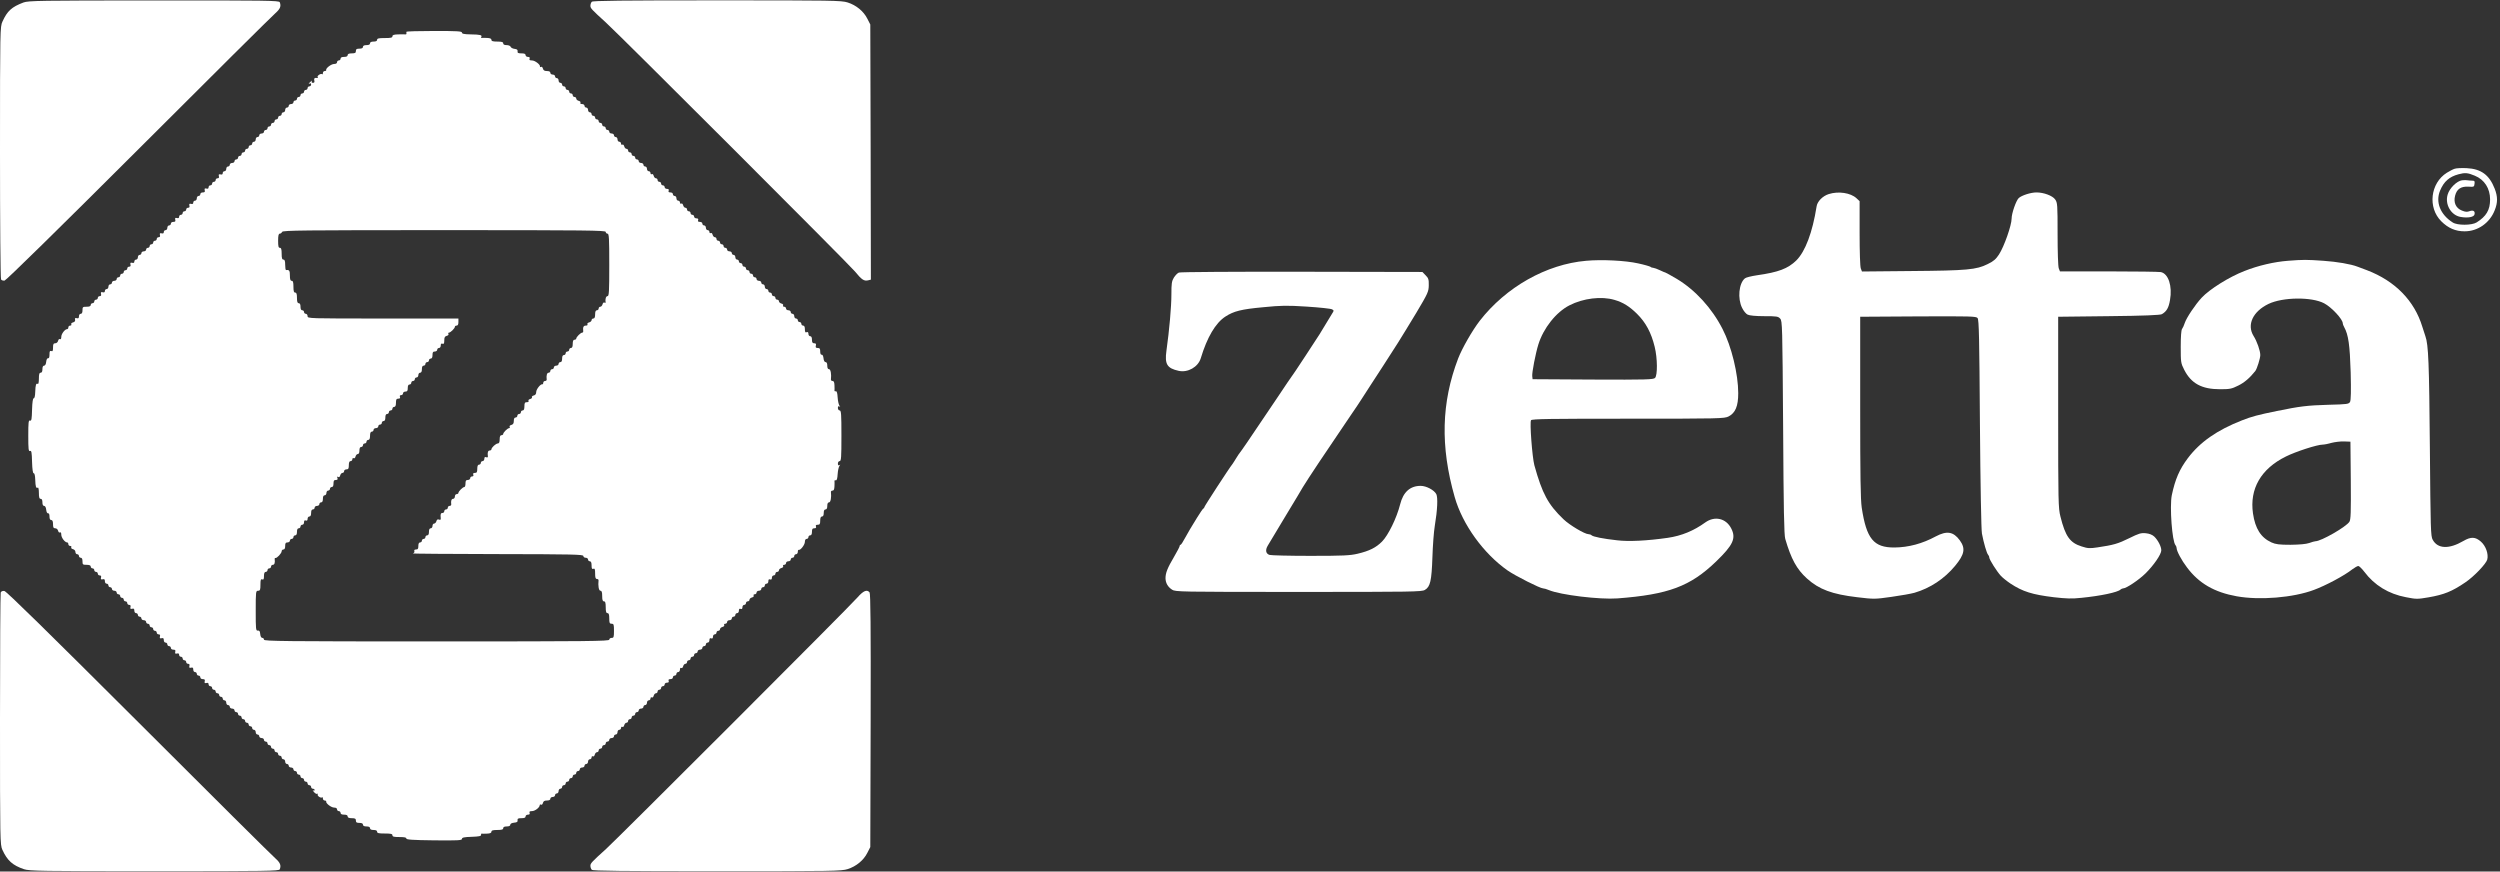 <svg width="218" height="76" viewBox="0 0 218 76" fill="none" xmlns="http://www.w3.org/2000/svg">
<rect x="0" y="0" width="218" height="76" fill="#333333" stroke="none"/>
<path d="M2.055 0.214C1.017 0.605 0.637 0.954 0.216 1.879C0.01 2.331 0 2.506 0 13.286C0 19.308 0.041 24.292 0.092 24.363C0.134 24.446 0.277 24.487 0.401 24.466C0.534 24.446 5.159 19.914 12.105 12.977C18.415 6.668 23.779 1.345 24.026 1.139C24.437 0.769 24.529 0.543 24.396 0.194C24.334 0.05 23.286 0.03 13.421 0.04C3.494 0.04 2.477 0.06 2.055 0.214Z" fill="white"/>
<path d="M51.607 0.153C51.535 0.225 51.484 0.379 51.484 0.502C51.484 0.718 51.566 0.811 52.82 1.951C54.094 3.112 74.04 23.048 74.554 23.675C75.14 24.394 75.345 24.528 75.695 24.446L75.941 24.384L75.921 13.255L75.89 2.136L75.633 1.633C75.304 0.975 74.657 0.451 73.917 0.215C73.362 0.04 72.653 0.03 62.531 0.03C54.269 0.03 51.7 0.06 51.607 0.153Z" fill="white"/>
<path d="M35.442 2.773C35.432 2.825 35.432 2.897 35.442 2.938C35.453 2.979 35.401 3.01 35.329 2.999C35.257 2.989 34.98 2.989 34.713 2.999C34.343 3.01 34.22 3.051 34.22 3.164C34.22 3.287 34.076 3.318 33.552 3.318C33.028 3.318 32.884 3.349 32.884 3.472C32.884 3.575 32.781 3.626 32.575 3.626C32.37 3.626 32.267 3.678 32.267 3.78C32.267 3.883 32.164 3.934 31.959 3.934C31.753 3.934 31.651 3.986 31.651 4.089C31.651 4.191 31.548 4.243 31.342 4.243C31.106 4.243 31.034 4.284 31.034 4.448C31.034 4.613 30.962 4.654 30.674 4.654C30.428 4.654 30.315 4.705 30.315 4.808C30.315 4.911 30.212 4.962 30.006 4.962C29.801 4.962 29.698 5.013 29.698 5.116C29.698 5.198 29.626 5.27 29.544 5.27C29.462 5.27 29.39 5.342 29.39 5.425C29.39 5.517 29.297 5.579 29.133 5.579C28.886 5.579 28.383 5.959 28.444 6.113C28.455 6.164 28.393 6.195 28.311 6.195C28.229 6.195 28.157 6.277 28.157 6.37C28.157 6.462 28.126 6.504 28.095 6.473C27.992 6.37 27.633 6.606 27.694 6.719C27.735 6.771 27.725 6.812 27.674 6.802C27.448 6.76 27.355 6.832 27.407 7.017C27.448 7.161 27.407 7.223 27.293 7.223C27.18 7.223 27.149 7.182 27.191 7.089C27.242 7.007 27.211 7.007 27.098 7.11C26.913 7.264 26.862 7.377 27.026 7.274C27.088 7.243 27.129 7.285 27.129 7.367C27.129 7.459 27.057 7.531 26.975 7.531C26.893 7.531 26.821 7.603 26.821 7.685C26.821 7.767 26.749 7.839 26.667 7.839C26.584 7.839 26.512 7.911 26.512 7.994C26.512 8.076 26.441 8.148 26.358 8.148C26.276 8.148 26.204 8.22 26.204 8.302C26.204 8.384 26.132 8.456 26.05 8.456C25.968 8.456 25.896 8.528 25.896 8.61C25.896 8.692 25.824 8.764 25.742 8.764C25.66 8.764 25.588 8.836 25.588 8.918C25.588 9.001 25.495 9.073 25.382 9.073C25.269 9.073 25.177 9.145 25.177 9.227C25.177 9.309 25.105 9.381 25.022 9.381C24.94 9.381 24.868 9.473 24.868 9.586C24.868 9.699 24.796 9.792 24.714 9.792C24.632 9.792 24.56 9.864 24.56 9.946C24.56 10.028 24.488 10.1 24.406 10.1C24.324 10.1 24.252 10.172 24.252 10.254C24.252 10.336 24.18 10.409 24.098 10.409C24.015 10.409 23.943 10.48 23.943 10.563C23.943 10.645 23.872 10.717 23.789 10.717C23.707 10.717 23.635 10.789 23.635 10.871C23.635 10.953 23.563 11.025 23.481 11.025C23.399 11.025 23.327 11.097 23.327 11.179C23.327 11.261 23.255 11.333 23.173 11.333C23.09 11.333 23.018 11.405 23.018 11.488C23.018 11.57 22.926 11.642 22.813 11.642C22.7 11.642 22.608 11.713 22.608 11.796C22.608 11.878 22.535 11.95 22.453 11.95C22.371 11.95 22.299 12.042 22.299 12.155C22.299 12.268 22.227 12.361 22.145 12.361C22.063 12.361 21.991 12.433 21.991 12.515C21.991 12.597 21.919 12.669 21.837 12.669C21.755 12.669 21.683 12.741 21.683 12.823C21.683 12.906 21.611 12.977 21.529 12.977C21.446 12.977 21.374 13.049 21.374 13.132C21.374 13.214 21.302 13.286 21.22 13.286C21.138 13.286 21.066 13.358 21.066 13.44C21.066 13.522 20.994 13.594 20.912 13.594C20.83 13.594 20.758 13.666 20.758 13.748C20.758 13.83 20.686 13.902 20.604 13.902C20.521 13.902 20.45 13.974 20.45 14.056C20.45 14.139 20.357 14.211 20.244 14.211C20.131 14.211 20.038 14.283 20.038 14.365C20.038 14.447 19.966 14.519 19.884 14.519C19.802 14.519 19.73 14.611 19.73 14.725C19.73 14.838 19.658 14.93 19.576 14.93C19.494 14.93 19.422 15.002 19.422 15.094C19.422 15.207 19.36 15.248 19.227 15.207C19.083 15.177 19.052 15.207 19.083 15.351C19.124 15.485 19.083 15.547 18.97 15.547C18.877 15.547 18.805 15.618 18.805 15.701C18.805 15.783 18.733 15.855 18.651 15.855C18.569 15.855 18.497 15.927 18.497 16.009C18.497 16.091 18.425 16.163 18.343 16.163C18.261 16.163 18.189 16.235 18.189 16.328C18.189 16.441 18.127 16.482 17.994 16.441C17.85 16.41 17.819 16.441 17.85 16.584C17.891 16.728 17.85 16.78 17.685 16.78C17.562 16.78 17.469 16.841 17.469 16.934C17.469 17.016 17.398 17.088 17.315 17.088C17.233 17.088 17.161 17.18 17.161 17.294C17.161 17.407 17.089 17.499 17.007 17.499C16.925 17.499 16.853 17.571 16.853 17.663C16.853 17.776 16.791 17.818 16.658 17.776C16.514 17.746 16.483 17.776 16.514 17.92C16.555 18.054 16.514 18.116 16.401 18.116C16.308 18.116 16.236 18.188 16.236 18.27C16.236 18.352 16.164 18.424 16.082 18.424C16 18.424 15.928 18.496 15.928 18.578C15.928 18.66 15.856 18.732 15.774 18.732C15.692 18.732 15.62 18.804 15.62 18.897C15.62 19.01 15.558 19.051 15.424 19.01C15.281 18.979 15.25 19.01 15.281 19.154C15.322 19.297 15.281 19.349 15.116 19.349C14.993 19.349 14.9 19.41 14.9 19.503C14.9 19.585 14.828 19.657 14.746 19.657C14.664 19.657 14.592 19.75 14.592 19.863C14.592 19.976 14.52 20.068 14.438 20.068C14.356 20.068 14.284 20.14 14.284 20.233C14.284 20.346 14.222 20.387 14.088 20.346C13.945 20.315 13.914 20.346 13.945 20.489C13.986 20.623 13.945 20.685 13.832 20.685C13.739 20.685 13.667 20.757 13.667 20.839C13.667 20.921 13.595 20.993 13.513 20.993C13.431 20.993 13.359 21.065 13.359 21.147C13.359 21.229 13.287 21.301 13.205 21.301C13.123 21.301 13.051 21.373 13.051 21.455C13.051 21.538 12.979 21.61 12.896 21.61C12.814 21.61 12.742 21.681 12.742 21.764C12.742 21.846 12.65 21.918 12.537 21.918C12.424 21.918 12.331 21.99 12.331 22.072C12.331 22.154 12.259 22.226 12.177 22.226C12.095 22.226 12.023 22.319 12.023 22.432C12.023 22.545 11.951 22.637 11.869 22.637C11.787 22.637 11.715 22.709 11.715 22.802C11.715 22.915 11.653 22.956 11.52 22.915C11.376 22.884 11.345 22.915 11.376 23.058C11.417 23.192 11.376 23.254 11.263 23.254C11.17 23.254 11.098 23.326 11.098 23.408C11.098 23.49 11.026 23.562 10.944 23.562C10.862 23.562 10.79 23.634 10.79 23.716C10.79 23.798 10.718 23.87 10.636 23.87C10.553 23.87 10.482 23.942 10.482 24.024C10.482 24.107 10.41 24.178 10.328 24.178C10.245 24.178 10.173 24.25 10.173 24.333C10.173 24.415 10.081 24.487 9.968 24.487C9.855 24.487 9.762 24.559 9.762 24.641C9.762 24.723 9.69 24.795 9.608 24.795C9.526 24.795 9.454 24.888 9.454 25.001C9.454 25.114 9.382 25.206 9.3 25.206C9.218 25.206 9.146 25.278 9.146 25.371C9.146 25.484 9.084 25.525 8.95 25.484C8.807 25.453 8.776 25.484 8.807 25.628C8.848 25.761 8.807 25.823 8.694 25.823C8.601 25.823 8.529 25.895 8.529 25.977C8.529 26.059 8.457 26.131 8.375 26.131C8.293 26.131 8.221 26.203 8.221 26.285C8.221 26.367 8.149 26.439 8.067 26.439C7.984 26.439 7.913 26.511 7.913 26.593C7.913 26.696 7.8 26.748 7.553 26.748C7.224 26.748 7.193 26.768 7.193 27.056C7.193 27.261 7.142 27.364 7.039 27.364C6.947 27.364 6.885 27.457 6.885 27.58C6.885 27.744 6.834 27.785 6.69 27.744C6.546 27.713 6.515 27.744 6.546 27.878C6.577 27.991 6.515 28.073 6.371 28.114C6.248 28.145 6.176 28.217 6.217 28.279C6.248 28.34 6.207 28.392 6.125 28.392C6.032 28.392 5.96 28.464 5.96 28.546C5.96 28.628 5.919 28.7 5.857 28.7C5.662 28.7 5.344 29.111 5.344 29.378C5.344 29.532 5.302 29.615 5.23 29.573C5.169 29.532 5.097 29.594 5.066 29.717C5.035 29.841 4.932 29.933 4.819 29.933C4.665 29.933 4.624 30.005 4.624 30.303C4.624 30.591 4.593 30.663 4.47 30.611C4.347 30.57 4.316 30.642 4.316 30.909C4.316 31.146 4.275 31.259 4.193 31.238C4.11 31.228 4.049 31.351 4.028 31.547C4.008 31.762 3.936 31.886 3.843 31.886C3.751 31.886 3.699 31.999 3.699 32.194C3.699 32.4 3.648 32.502 3.545 32.502C3.432 32.502 3.391 32.626 3.391 33.026C3.391 33.314 3.35 33.52 3.299 33.478C3.144 33.386 3.093 33.561 3.072 34.177C3.062 34.527 3.011 34.742 2.939 34.732C2.867 34.722 2.816 35.061 2.795 35.719C2.774 36.561 2.744 36.726 2.62 36.674C2.487 36.623 2.466 36.828 2.466 38C2.466 39.172 2.487 39.377 2.62 39.326C2.744 39.274 2.774 39.439 2.795 40.281C2.816 40.939 2.867 41.278 2.939 41.268C3.011 41.258 3.062 41.473 3.072 41.823C3.093 42.439 3.144 42.614 3.299 42.522C3.35 42.48 3.391 42.686 3.391 42.974C3.391 43.374 3.432 43.498 3.545 43.498C3.648 43.498 3.699 43.6 3.699 43.806C3.699 44.001 3.751 44.114 3.843 44.114C3.936 44.114 4.008 44.238 4.028 44.443C4.049 44.649 4.11 44.772 4.193 44.762C4.265 44.741 4.316 44.844 4.316 45.039C4.316 45.245 4.367 45.347 4.47 45.347C4.573 45.347 4.624 45.461 4.624 45.707C4.624 45.995 4.665 46.067 4.819 46.067C4.932 46.067 5.035 46.159 5.066 46.283C5.097 46.406 5.169 46.468 5.23 46.426C5.302 46.385 5.344 46.468 5.344 46.622C5.344 46.889 5.662 47.3 5.857 47.3C5.919 47.3 5.96 47.372 5.96 47.454C5.96 47.536 6.032 47.608 6.125 47.608C6.207 47.608 6.248 47.66 6.217 47.721C6.176 47.783 6.238 47.855 6.361 47.886C6.484 47.916 6.577 48.019 6.577 48.132C6.577 48.245 6.649 48.328 6.731 48.328C6.813 48.328 6.885 48.4 6.885 48.482C6.885 48.564 6.957 48.636 7.039 48.636C7.142 48.636 7.193 48.739 7.193 48.944C7.193 49.232 7.224 49.252 7.553 49.252C7.8 49.252 7.913 49.304 7.913 49.407C7.913 49.489 7.984 49.561 8.067 49.561C8.149 49.561 8.221 49.633 8.221 49.715C8.221 49.797 8.293 49.869 8.375 49.869C8.457 49.869 8.529 49.941 8.529 50.023C8.529 50.105 8.601 50.177 8.694 50.177C8.807 50.177 8.848 50.239 8.807 50.373C8.776 50.516 8.807 50.547 8.95 50.516C9.094 50.475 9.146 50.516 9.146 50.681C9.146 50.804 9.207 50.897 9.3 50.897C9.382 50.897 9.454 50.968 9.454 51.051C9.454 51.133 9.526 51.205 9.608 51.205C9.69 51.205 9.762 51.277 9.762 51.359C9.762 51.441 9.855 51.513 9.968 51.513C10.081 51.513 10.173 51.585 10.173 51.667C10.173 51.749 10.245 51.821 10.328 51.821C10.41 51.821 10.482 51.893 10.482 51.976C10.482 52.058 10.553 52.13 10.636 52.13C10.718 52.13 10.79 52.202 10.79 52.284C10.79 52.366 10.862 52.438 10.944 52.438C11.026 52.438 11.098 52.51 11.098 52.592C11.098 52.674 11.17 52.746 11.263 52.746C11.376 52.746 11.417 52.808 11.376 52.941C11.345 53.085 11.376 53.116 11.52 53.085C11.663 53.044 11.715 53.085 11.715 53.25C11.715 53.373 11.776 53.466 11.869 53.466C11.951 53.466 12.023 53.538 12.023 53.62C12.023 53.702 12.095 53.774 12.177 53.774C12.259 53.774 12.331 53.846 12.331 53.928C12.331 54.01 12.424 54.082 12.537 54.082C12.65 54.082 12.742 54.154 12.742 54.236C12.742 54.319 12.814 54.391 12.896 54.391C12.979 54.391 13.051 54.462 13.051 54.545C13.051 54.627 13.123 54.699 13.205 54.699C13.287 54.699 13.359 54.771 13.359 54.853C13.359 54.935 13.431 55.007 13.513 55.007C13.595 55.007 13.667 55.079 13.667 55.161C13.667 55.243 13.739 55.315 13.832 55.315C13.945 55.315 13.986 55.377 13.945 55.511C13.914 55.654 13.945 55.685 14.088 55.654C14.232 55.613 14.284 55.654 14.284 55.819C14.284 55.942 14.345 56.035 14.438 56.035C14.52 56.035 14.592 56.107 14.592 56.189C14.592 56.271 14.664 56.343 14.746 56.343C14.828 56.343 14.9 56.415 14.9 56.497C14.9 56.59 14.993 56.651 15.116 56.651C15.281 56.651 15.322 56.703 15.281 56.846C15.25 56.99 15.281 57.021 15.424 56.99C15.558 56.949 15.62 56.99 15.62 57.103C15.62 57.196 15.692 57.268 15.774 57.268C15.856 57.268 15.928 57.34 15.928 57.422C15.928 57.504 16 57.576 16.082 57.576C16.164 57.576 16.236 57.648 16.236 57.73C16.236 57.812 16.308 57.884 16.401 57.884C16.514 57.884 16.555 57.946 16.514 58.08C16.483 58.224 16.514 58.254 16.658 58.224C16.801 58.182 16.853 58.224 16.853 58.388C16.853 58.511 16.915 58.604 17.007 58.604C17.089 58.604 17.161 58.676 17.161 58.758C17.161 58.84 17.233 58.912 17.315 58.912C17.398 58.912 17.469 58.984 17.469 59.066C17.469 59.159 17.562 59.22 17.685 59.22C17.85 59.22 17.891 59.272 17.85 59.416C17.819 59.559 17.85 59.59 17.994 59.559C18.127 59.518 18.189 59.559 18.189 59.672C18.189 59.765 18.261 59.837 18.343 59.837C18.425 59.837 18.497 59.909 18.497 59.991C18.497 60.073 18.569 60.145 18.651 60.145C18.733 60.145 18.805 60.217 18.805 60.299C18.805 60.382 18.877 60.453 18.959 60.453C19.042 60.453 19.114 60.525 19.114 60.608C19.114 60.69 19.186 60.762 19.268 60.762C19.35 60.762 19.422 60.834 19.422 60.916C19.422 60.998 19.494 61.07 19.576 61.07C19.658 61.07 19.73 61.163 19.73 61.276C19.73 61.389 19.802 61.481 19.884 61.481C19.966 61.481 20.038 61.553 20.038 61.635C20.038 61.717 20.131 61.789 20.244 61.789C20.357 61.789 20.45 61.861 20.45 61.944C20.45 62.026 20.521 62.098 20.604 62.098C20.686 62.098 20.758 62.169 20.758 62.252C20.758 62.334 20.83 62.406 20.912 62.406C20.994 62.406 21.066 62.478 21.066 62.56C21.066 62.642 21.138 62.714 21.22 62.714C21.302 62.714 21.374 62.786 21.374 62.868C21.374 62.95 21.446 63.023 21.529 63.023C21.611 63.023 21.683 63.094 21.683 63.177C21.683 63.259 21.755 63.331 21.837 63.331C21.919 63.331 21.991 63.403 21.991 63.485C21.991 63.567 22.063 63.639 22.145 63.639C22.227 63.639 22.299 63.731 22.299 63.845C22.299 63.958 22.371 64.05 22.453 64.05C22.535 64.05 22.608 64.122 22.608 64.204C22.608 64.286 22.7 64.358 22.813 64.358C22.926 64.358 23.018 64.43 23.018 64.513C23.018 64.595 23.09 64.667 23.173 64.667C23.255 64.667 23.327 64.739 23.327 64.821C23.327 64.903 23.399 64.975 23.481 64.975C23.563 64.975 23.635 65.047 23.635 65.129C23.635 65.211 23.707 65.283 23.789 65.283C23.872 65.283 23.943 65.355 23.943 65.437C23.943 65.52 24.015 65.591 24.098 65.591C24.18 65.591 24.252 65.663 24.252 65.746C24.252 65.828 24.324 65.9 24.406 65.9C24.488 65.9 24.56 65.972 24.56 66.054C24.56 66.136 24.632 66.208 24.714 66.208C24.796 66.208 24.868 66.301 24.868 66.414C24.868 66.527 24.94 66.619 25.022 66.619C25.105 66.619 25.177 66.691 25.177 66.773C25.177 66.856 25.269 66.927 25.382 66.927C25.495 66.927 25.588 66.999 25.588 67.082C25.588 67.164 25.66 67.236 25.742 67.236C25.824 67.236 25.896 67.308 25.896 67.39C25.896 67.472 25.968 67.544 26.05 67.544C26.132 67.544 26.204 67.616 26.204 67.698C26.204 67.78 26.276 67.852 26.358 67.852C26.441 67.852 26.512 67.924 26.512 68.006C26.512 68.089 26.584 68.161 26.667 68.161C26.749 68.161 26.821 68.233 26.821 68.315C26.821 68.397 26.893 68.469 26.975 68.469C27.057 68.469 27.129 68.541 27.129 68.623C27.129 68.705 27.201 68.777 27.283 68.777C27.365 68.777 27.437 68.829 27.437 68.89C27.437 68.942 27.376 68.962 27.314 68.921C27.242 68.88 27.263 68.942 27.376 69.065C27.478 69.188 27.612 69.26 27.674 69.219C27.735 69.188 27.746 69.209 27.704 69.27C27.633 69.394 27.982 69.63 28.095 69.527C28.126 69.496 28.157 69.538 28.157 69.63C28.157 69.722 28.229 69.805 28.311 69.805C28.393 69.805 28.455 69.836 28.444 69.877C28.383 70.041 28.886 70.421 29.133 70.421C29.297 70.421 29.39 70.483 29.39 70.576C29.39 70.658 29.462 70.73 29.544 70.73C29.626 70.73 29.698 70.802 29.698 70.884C29.698 70.987 29.801 71.038 30.006 71.038C30.212 71.038 30.315 71.089 30.315 71.192C30.315 71.295 30.428 71.346 30.674 71.346C30.962 71.346 31.034 71.387 31.034 71.552C31.034 71.716 31.106 71.757 31.342 71.757C31.548 71.757 31.651 71.809 31.651 71.911C31.651 72.014 31.753 72.066 31.959 72.066C32.164 72.066 32.267 72.117 32.267 72.22C32.267 72.322 32.37 72.374 32.575 72.374C32.781 72.374 32.884 72.425 32.884 72.528C32.884 72.651 33.028 72.682 33.552 72.682C34.076 72.682 34.22 72.713 34.22 72.836C34.22 72.96 34.353 72.99 34.836 72.99C35.278 72.99 35.442 73.031 35.432 73.114C35.412 73.216 35.956 73.257 37.847 73.278C39.943 73.299 40.282 73.278 40.282 73.155C40.282 73.031 40.468 72.99 41.135 72.97C41.742 72.949 41.968 72.908 41.947 72.805C41.937 72.744 41.958 72.692 41.999 72.692C42.05 72.703 42.255 72.703 42.471 72.692C42.739 72.682 42.852 72.631 42.852 72.528C42.852 72.415 42.975 72.374 43.365 72.374C43.756 72.374 43.879 72.333 43.879 72.22C43.879 72.117 43.982 72.066 44.187 72.066C44.383 72.066 44.496 72.014 44.496 71.922C44.496 71.829 44.619 71.757 44.835 71.737C45.081 71.716 45.153 71.665 45.133 71.521C45.112 71.387 45.174 71.346 45.472 71.346C45.719 71.346 45.832 71.305 45.832 71.192C45.832 71.11 45.924 71.038 46.037 71.038C46.171 71.038 46.222 70.987 46.181 70.884C46.13 70.771 46.191 70.73 46.386 70.73C46.654 70.73 47.065 70.411 47.065 70.206C47.065 70.154 47.116 70.134 47.178 70.164C47.239 70.206 47.311 70.144 47.342 70.02C47.383 69.866 47.476 69.805 47.692 69.805C47.887 69.805 47.99 69.753 47.99 69.651C47.99 69.568 48.082 69.496 48.195 69.496C48.308 69.496 48.401 69.424 48.401 69.342C48.401 69.26 48.473 69.188 48.555 69.188C48.637 69.188 48.709 69.096 48.709 68.983C48.709 68.87 48.781 68.777 48.863 68.777C48.945 68.777 49.017 68.705 49.017 68.623C49.017 68.541 49.089 68.469 49.171 68.469C49.254 68.469 49.325 68.397 49.325 68.315C49.325 68.233 49.398 68.161 49.48 68.161C49.562 68.161 49.634 68.089 49.634 68.006C49.634 67.924 49.706 67.852 49.788 67.852C49.87 67.852 49.942 67.78 49.942 67.698C49.942 67.616 50.014 67.544 50.096 67.544C50.178 67.544 50.25 67.472 50.25 67.39C50.25 67.308 50.322 67.236 50.404 67.236C50.487 67.236 50.559 67.164 50.559 67.082C50.559 66.999 50.651 66.927 50.764 66.927C50.877 66.927 50.97 66.856 50.97 66.773C50.97 66.691 51.042 66.619 51.124 66.619C51.206 66.619 51.278 66.527 51.278 66.414C51.278 66.301 51.35 66.208 51.432 66.208C51.514 66.208 51.586 66.136 51.586 66.044C51.586 65.962 51.638 65.92 51.699 65.951C51.761 65.992 51.833 65.931 51.864 65.807C51.895 65.684 51.987 65.591 52.059 65.591C52.141 65.591 52.203 65.52 52.203 65.437C52.203 65.355 52.275 65.283 52.357 65.283C52.439 65.283 52.511 65.211 52.511 65.129C52.511 65.047 52.583 64.975 52.665 64.975C52.748 64.975 52.819 64.903 52.819 64.821C52.819 64.739 52.891 64.667 52.974 64.667C53.056 64.667 53.128 64.595 53.128 64.513C53.128 64.43 53.22 64.358 53.333 64.358C53.446 64.358 53.539 64.286 53.539 64.204C53.539 64.122 53.611 64.05 53.693 64.05C53.775 64.05 53.847 63.958 53.847 63.845C53.847 63.731 53.919 63.639 54.001 63.639C54.083 63.639 54.155 63.567 54.155 63.475C54.155 63.392 54.207 63.351 54.268 63.382C54.33 63.423 54.402 63.362 54.433 63.238C54.464 63.115 54.556 63.023 54.628 63.023C54.71 63.023 54.772 62.95 54.772 62.868C54.772 62.786 54.844 62.714 54.926 62.714C55.008 62.714 55.08 62.642 55.08 62.56C55.08 62.478 55.152 62.406 55.234 62.406C55.316 62.406 55.389 62.334 55.389 62.252C55.389 62.169 55.46 62.098 55.543 62.098C55.625 62.098 55.697 62.026 55.697 61.944C55.697 61.861 55.789 61.789 55.902 61.789C56.015 61.789 56.108 61.717 56.108 61.635C56.108 61.553 56.18 61.481 56.262 61.481C56.344 61.481 56.416 61.389 56.416 61.276C56.416 61.163 56.488 61.07 56.57 61.07C56.652 61.07 56.724 60.998 56.724 60.906C56.724 60.823 56.776 60.782 56.837 60.813C56.899 60.854 56.971 60.792 57.002 60.669C57.033 60.546 57.125 60.453 57.197 60.453C57.279 60.453 57.341 60.382 57.341 60.299C57.341 60.217 57.413 60.145 57.495 60.145C57.577 60.145 57.649 60.073 57.649 59.991C57.649 59.909 57.721 59.837 57.803 59.837C57.886 59.837 57.958 59.765 57.958 59.683C57.958 59.6 58.05 59.529 58.163 59.529C58.297 59.529 58.348 59.477 58.307 59.374C58.266 59.272 58.307 59.22 58.461 59.22C58.584 59.22 58.677 59.159 58.677 59.066C58.677 58.984 58.749 58.912 58.831 58.912C58.913 58.912 58.985 58.84 58.985 58.758C58.985 58.676 59.057 58.604 59.139 58.604C59.221 58.604 59.293 58.511 59.293 58.388C59.293 58.265 59.334 58.213 59.407 58.244C59.468 58.285 59.54 58.224 59.571 58.1C59.602 57.977 59.694 57.884 59.766 57.884C59.848 57.884 59.91 57.812 59.91 57.73C59.91 57.648 59.982 57.576 60.064 57.576C60.146 57.576 60.218 57.504 60.218 57.422C60.218 57.34 60.29 57.268 60.372 57.268C60.455 57.268 60.527 57.196 60.527 57.114C60.527 57.032 60.599 56.959 60.681 56.959C60.763 56.959 60.835 56.888 60.835 56.805C60.835 56.723 60.927 56.651 61.04 56.651C61.153 56.651 61.246 56.579 61.246 56.497C61.246 56.415 61.318 56.343 61.4 56.343C61.482 56.343 61.554 56.271 61.554 56.189C61.554 56.107 61.626 56.035 61.708 56.035C61.801 56.035 61.862 55.942 61.862 55.819C61.862 55.665 61.914 55.624 62.017 55.665C62.119 55.706 62.171 55.654 62.171 55.521C62.171 55.408 62.243 55.315 62.325 55.315C62.407 55.315 62.479 55.243 62.479 55.161C62.479 55.079 62.551 55.007 62.633 55.007C62.715 55.007 62.787 54.945 62.787 54.863C62.787 54.791 62.88 54.699 63.003 54.668C63.126 54.637 63.188 54.565 63.147 54.504C63.116 54.442 63.157 54.391 63.239 54.391C63.332 54.391 63.404 54.319 63.404 54.236C63.404 54.154 63.496 54.082 63.609 54.082C63.722 54.082 63.815 54.01 63.815 53.928C63.815 53.846 63.887 53.774 63.969 53.774C64.051 53.774 64.123 53.702 64.123 53.62C64.123 53.538 64.195 53.466 64.277 53.466C64.37 53.466 64.431 53.373 64.431 53.25C64.431 53.096 64.483 53.055 64.586 53.096C64.688 53.137 64.74 53.085 64.74 52.952C64.74 52.839 64.812 52.746 64.894 52.746C64.976 52.746 65.048 52.674 65.048 52.592C65.048 52.51 65.12 52.438 65.202 52.438C65.284 52.438 65.356 52.376 65.356 52.294C65.356 52.222 65.449 52.13 65.572 52.099C65.695 52.068 65.757 51.996 65.716 51.934C65.685 51.873 65.726 51.821 65.808 51.821C65.901 51.821 65.973 51.749 65.973 51.667C65.973 51.585 66.065 51.513 66.178 51.513C66.291 51.513 66.384 51.441 66.384 51.359C66.384 51.277 66.456 51.205 66.538 51.205C66.62 51.205 66.692 51.133 66.692 51.051C66.692 50.968 66.764 50.897 66.846 50.897C66.939 50.897 67.001 50.804 67.001 50.681C67.001 50.527 67.052 50.486 67.155 50.527C67.257 50.568 67.309 50.516 67.309 50.383C67.309 50.27 67.381 50.177 67.463 50.177C67.545 50.177 67.617 50.105 67.617 50.023C67.617 49.941 67.689 49.869 67.771 49.869C67.853 49.869 67.925 49.807 67.925 49.725C67.925 49.653 68.018 49.561 68.141 49.53C68.264 49.499 68.326 49.427 68.285 49.365C68.254 49.304 68.295 49.252 68.378 49.252C68.47 49.252 68.542 49.181 68.542 49.098C68.542 49.016 68.635 48.944 68.748 48.944C68.861 48.944 68.953 48.872 68.953 48.79C68.953 48.708 69.025 48.636 69.107 48.636C69.189 48.636 69.261 48.564 69.261 48.482C69.261 48.4 69.333 48.328 69.415 48.328C69.498 48.328 69.57 48.235 69.57 48.122C69.57 48.009 69.6 47.927 69.652 47.947C69.806 47.999 70.186 47.495 70.186 47.248C70.186 47.084 70.248 46.992 70.34 46.992C70.422 46.992 70.494 46.92 70.494 46.837C70.494 46.755 70.566 46.683 70.649 46.683C70.751 46.683 70.803 46.581 70.803 46.375C70.803 46.139 70.844 46.067 71.008 46.067C71.142 46.067 71.193 46.015 71.152 45.913C71.111 45.81 71.152 45.758 71.306 45.758C71.481 45.758 71.522 45.697 71.522 45.399C71.522 45.152 71.573 45.039 71.676 45.039C71.779 45.039 71.83 44.936 71.83 44.731C71.83 44.525 71.882 44.423 71.984 44.423C72.087 44.423 72.139 44.32 72.139 44.114C72.139 43.909 72.19 43.806 72.293 43.806C72.437 43.806 72.509 43.364 72.457 42.902C72.447 42.84 72.509 42.778 72.601 42.778C72.714 42.778 72.755 42.665 72.766 42.388C72.776 42.182 72.776 41.977 72.766 41.936C72.766 41.884 72.817 41.864 72.889 41.884C72.971 41.895 73.022 41.72 73.043 41.34C73.064 41.032 73.135 40.713 73.197 40.631C73.29 40.507 73.29 40.497 73.197 40.559C73.105 40.61 73.064 40.559 73.064 40.425C73.064 40.302 73.135 40.209 73.218 40.209C73.351 40.209 73.372 39.891 73.372 38C73.372 36.109 73.351 35.791 73.218 35.791C73.135 35.791 73.064 35.698 73.064 35.575C73.064 35.441 73.105 35.39 73.197 35.441C73.29 35.503 73.29 35.493 73.197 35.369C73.135 35.287 73.064 34.968 73.043 34.66C73.022 34.28 72.971 34.105 72.889 34.116C72.817 34.136 72.766 34.116 72.766 34.064C72.776 34.023 72.776 33.818 72.766 33.602C72.755 33.335 72.714 33.222 72.601 33.222C72.509 33.222 72.447 33.16 72.457 33.088C72.509 32.636 72.437 32.194 72.293 32.194C72.19 32.194 72.139 32.091 72.139 31.886C72.139 31.69 72.087 31.577 71.995 31.577C71.902 31.577 71.83 31.454 71.81 31.238C71.789 31.043 71.728 30.92 71.656 30.93C71.573 30.951 71.522 30.848 71.522 30.652C71.522 30.406 71.481 30.344 71.306 30.344C71.142 30.344 71.101 30.293 71.142 30.139C71.183 29.985 71.142 29.933 70.998 29.933C70.854 29.933 70.803 29.861 70.803 29.625C70.803 29.419 70.751 29.317 70.649 29.317C70.566 29.317 70.494 29.224 70.494 29.111C70.494 28.977 70.443 28.926 70.34 28.967C70.227 29.019 70.186 28.957 70.186 28.71C70.186 28.494 70.135 28.392 70.032 28.392C69.95 28.392 69.878 28.32 69.878 28.238C69.878 28.155 69.806 28.084 69.724 28.084C69.641 28.084 69.57 28.012 69.57 27.929C69.57 27.847 69.498 27.775 69.415 27.775C69.333 27.775 69.261 27.683 69.261 27.57C69.261 27.457 69.189 27.364 69.107 27.364C69.025 27.364 68.953 27.292 68.953 27.21C68.953 27.128 68.861 27.056 68.748 27.056C68.635 27.056 68.542 26.984 68.542 26.902C68.542 26.82 68.47 26.748 68.378 26.748C68.295 26.748 68.254 26.696 68.285 26.634C68.326 26.573 68.264 26.501 68.141 26.47C68.018 26.439 67.925 26.347 67.925 26.275C67.925 26.193 67.853 26.131 67.771 26.131C67.689 26.131 67.617 26.059 67.617 25.977C67.617 25.895 67.545 25.823 67.463 25.823C67.381 25.823 67.309 25.751 67.309 25.669C67.309 25.586 67.237 25.514 67.155 25.514C67.073 25.514 67.001 25.442 67.001 25.36C67.001 25.278 66.929 25.206 66.846 25.206C66.764 25.206 66.692 25.114 66.692 25.001C66.692 24.888 66.62 24.795 66.538 24.795C66.456 24.795 66.384 24.723 66.384 24.641C66.384 24.559 66.291 24.487 66.178 24.487C66.065 24.487 65.973 24.415 65.973 24.333C65.973 24.25 65.901 24.178 65.819 24.178C65.737 24.178 65.665 24.107 65.665 24.024C65.665 23.942 65.593 23.87 65.51 23.87C65.428 23.87 65.356 23.798 65.356 23.716C65.356 23.634 65.284 23.562 65.202 23.562C65.12 23.562 65.048 23.49 65.048 23.408C65.048 23.326 64.976 23.254 64.894 23.254C64.812 23.254 64.74 23.182 64.74 23.099C64.74 23.017 64.668 22.945 64.586 22.945C64.503 22.945 64.431 22.873 64.431 22.791C64.431 22.709 64.36 22.637 64.277 22.637C64.195 22.637 64.123 22.545 64.123 22.432C64.123 22.319 64.051 22.226 63.969 22.226C63.887 22.226 63.815 22.154 63.815 22.072C63.815 21.99 63.722 21.918 63.609 21.918C63.496 21.918 63.404 21.846 63.404 21.764C63.404 21.681 63.332 21.61 63.25 21.61C63.167 21.61 63.096 21.538 63.096 21.455C63.096 21.373 63.024 21.301 62.941 21.301C62.859 21.301 62.787 21.229 62.787 21.147C62.787 21.065 62.715 20.993 62.633 20.993C62.551 20.993 62.479 20.921 62.479 20.839C62.479 20.757 62.417 20.685 62.335 20.685C62.263 20.685 62.171 20.592 62.14 20.469C62.109 20.346 62.037 20.284 61.975 20.325C61.914 20.356 61.862 20.315 61.862 20.233C61.862 20.14 61.791 20.068 61.708 20.068C61.626 20.068 61.554 19.976 61.554 19.863C61.554 19.75 61.482 19.657 61.4 19.657C61.318 19.657 61.246 19.585 61.246 19.503C61.246 19.41 61.153 19.349 61.03 19.349C60.876 19.349 60.835 19.297 60.876 19.195C60.917 19.092 60.866 19.041 60.732 19.041C60.619 19.041 60.527 18.968 60.527 18.886C60.527 18.804 60.455 18.732 60.372 18.732C60.29 18.732 60.218 18.66 60.218 18.578C60.218 18.496 60.146 18.424 60.064 18.424C59.982 18.424 59.91 18.352 59.91 18.27C59.91 18.188 59.848 18.116 59.766 18.116C59.694 18.116 59.602 18.023 59.571 17.9C59.54 17.776 59.468 17.715 59.407 17.756C59.345 17.787 59.293 17.746 59.293 17.663C59.293 17.571 59.221 17.499 59.139 17.499C59.057 17.499 58.985 17.407 58.985 17.294C58.985 17.18 58.913 17.088 58.831 17.088C58.749 17.088 58.677 17.016 58.677 16.934C58.677 16.841 58.584 16.78 58.461 16.78C58.307 16.78 58.266 16.728 58.307 16.626C58.348 16.523 58.297 16.471 58.163 16.471C58.05 16.471 57.958 16.399 57.958 16.317C57.958 16.235 57.886 16.163 57.803 16.163C57.721 16.163 57.649 16.091 57.649 16.009C57.649 15.927 57.577 15.855 57.495 15.855C57.413 15.855 57.341 15.783 57.341 15.701C57.341 15.618 57.279 15.547 57.197 15.547C57.125 15.547 57.033 15.454 57.002 15.331C56.971 15.207 56.899 15.146 56.837 15.187C56.776 15.218 56.724 15.177 56.724 15.094C56.724 15.002 56.652 14.93 56.57 14.93C56.488 14.93 56.416 14.838 56.416 14.725C56.416 14.611 56.344 14.519 56.262 14.519C56.18 14.519 56.108 14.447 56.108 14.365C56.108 14.283 56.015 14.211 55.902 14.211C55.789 14.211 55.697 14.139 55.697 14.056C55.697 13.974 55.625 13.902 55.543 13.902C55.46 13.902 55.389 13.83 55.389 13.748C55.389 13.666 55.316 13.594 55.234 13.594C55.152 13.594 55.08 13.522 55.08 13.44C55.08 13.358 55.008 13.286 54.926 13.286C54.844 13.286 54.772 13.214 54.772 13.132C54.772 13.049 54.71 12.977 54.628 12.977C54.556 12.977 54.464 12.885 54.433 12.762C54.402 12.638 54.33 12.577 54.268 12.618C54.207 12.649 54.155 12.608 54.155 12.525C54.155 12.433 54.083 12.361 54.001 12.361C53.919 12.361 53.847 12.268 53.847 12.155C53.847 12.042 53.775 11.95 53.693 11.95C53.611 11.95 53.539 11.878 53.539 11.796C53.539 11.713 53.446 11.642 53.333 11.642C53.22 11.642 53.128 11.57 53.128 11.488C53.128 11.405 53.056 11.333 52.974 11.333C52.891 11.333 52.819 11.261 52.819 11.179C52.819 11.097 52.748 11.025 52.665 11.025C52.583 11.025 52.511 10.953 52.511 10.871C52.511 10.789 52.439 10.717 52.357 10.717C52.275 10.717 52.203 10.645 52.203 10.563C52.203 10.48 52.131 10.409 52.049 10.409C51.967 10.409 51.895 10.336 51.895 10.254C51.895 10.172 51.823 10.1 51.74 10.1C51.658 10.1 51.586 10.028 51.586 9.946C51.586 9.864 51.514 9.792 51.432 9.792C51.35 9.792 51.278 9.699 51.278 9.586C51.278 9.473 51.206 9.381 51.124 9.381C51.042 9.381 50.97 9.309 50.97 9.227C50.97 9.145 50.877 9.073 50.754 9.073C50.631 9.073 50.579 9.031 50.61 8.96C50.651 8.898 50.59 8.826 50.466 8.795C50.343 8.764 50.25 8.672 50.25 8.6C50.25 8.518 50.178 8.456 50.096 8.456C50.014 8.456 49.942 8.384 49.942 8.302C49.942 8.22 49.87 8.148 49.788 8.148C49.706 8.148 49.634 8.076 49.634 7.994C49.634 7.911 49.562 7.839 49.48 7.839C49.398 7.839 49.325 7.767 49.325 7.685C49.325 7.603 49.254 7.531 49.171 7.531C49.089 7.531 49.017 7.459 49.017 7.377C49.017 7.295 48.945 7.223 48.863 7.223C48.781 7.223 48.709 7.13 48.709 7.017C48.709 6.904 48.637 6.812 48.555 6.812C48.473 6.812 48.401 6.74 48.401 6.658C48.401 6.575 48.308 6.504 48.195 6.504C48.082 6.504 47.99 6.432 47.99 6.349C47.99 6.247 47.887 6.195 47.692 6.195C47.476 6.195 47.383 6.134 47.342 5.979C47.311 5.856 47.239 5.794 47.167 5.836C47.106 5.866 47.075 5.866 47.085 5.815C47.147 5.651 46.654 5.27 46.386 5.27C46.191 5.27 46.13 5.229 46.181 5.116C46.222 5.013 46.171 4.962 46.037 4.962C45.924 4.962 45.832 4.89 45.832 4.808C45.832 4.695 45.719 4.654 45.472 4.654C45.174 4.654 45.112 4.613 45.133 4.469C45.153 4.346 45.081 4.284 44.876 4.263C44.712 4.243 44.557 4.161 44.527 4.078C44.496 3.996 44.342 3.934 44.177 3.934C43.982 3.934 43.879 3.883 43.879 3.78C43.879 3.667 43.756 3.626 43.365 3.626C42.975 3.626 42.852 3.585 42.852 3.472C42.852 3.369 42.739 3.318 42.471 3.308C42.255 3.297 42.04 3.297 41.999 3.308C41.947 3.318 41.937 3.277 41.968 3.225C42.071 3.061 41.875 3.01 41.063 2.999C40.468 2.989 40.282 2.948 40.282 2.845C40.282 2.722 39.861 2.701 37.868 2.701C36.542 2.701 35.442 2.732 35.442 2.773ZM52.819 20.222C52.819 20.304 52.891 20.376 52.974 20.376C53.107 20.376 53.128 20.746 53.128 23.099C53.128 25.453 53.107 25.823 52.974 25.823C52.84 25.823 52.758 26.09 52.809 26.367C52.819 26.419 52.778 26.419 52.717 26.388C52.645 26.347 52.573 26.409 52.542 26.532C52.511 26.655 52.419 26.748 52.347 26.748C52.264 26.748 52.203 26.82 52.203 26.902C52.203 26.984 52.131 27.056 52.049 27.056C51.946 27.056 51.895 27.169 51.895 27.416C51.895 27.662 51.843 27.775 51.74 27.775C51.658 27.775 51.586 27.837 51.586 27.919C51.586 27.991 51.494 28.084 51.37 28.114C51.247 28.145 51.185 28.217 51.227 28.279C51.257 28.351 51.206 28.392 51.083 28.392C50.877 28.392 50.816 28.536 50.857 28.875C50.867 28.947 50.826 29.008 50.764 29.008C50.631 29.008 50.25 29.389 50.25 29.522C50.25 29.573 50.178 29.625 50.096 29.625C49.993 29.625 49.942 29.738 49.942 29.985C49.942 30.231 49.891 30.344 49.788 30.344C49.706 30.344 49.634 30.416 49.634 30.498C49.634 30.581 49.562 30.652 49.48 30.652C49.398 30.652 49.325 30.724 49.325 30.807C49.325 30.889 49.254 30.961 49.171 30.961C49.069 30.961 49.017 31.064 49.017 31.269C49.017 31.475 48.966 31.577 48.863 31.577C48.781 31.577 48.709 31.649 48.709 31.732C48.709 31.814 48.617 31.886 48.503 31.886C48.39 31.886 48.298 31.958 48.298 32.04C48.298 32.122 48.226 32.194 48.144 32.194C48.062 32.194 47.99 32.266 47.99 32.348C47.99 32.43 47.918 32.502 47.836 32.502C47.692 32.502 47.63 32.749 47.671 33.088C47.681 33.16 47.62 33.222 47.527 33.222C47.445 33.222 47.373 33.294 47.373 33.376C47.373 33.458 47.342 33.52 47.301 33.509C47.147 33.458 46.757 33.941 46.757 34.188C46.757 34.352 46.685 34.455 46.541 34.486C46.417 34.516 46.356 34.588 46.386 34.64C46.417 34.691 46.345 34.763 46.232 34.794C46.109 34.825 46.047 34.897 46.089 34.958C46.119 35.03 46.068 35.071 45.945 35.071C45.77 35.071 45.729 35.133 45.729 35.431C45.729 35.678 45.678 35.791 45.575 35.791C45.492 35.791 45.421 35.862 45.421 35.945C45.421 36.027 45.349 36.099 45.266 36.099C45.184 36.099 45.112 36.171 45.112 36.253C45.112 36.335 45.04 36.407 44.958 36.407C44.855 36.407 44.804 36.51 44.804 36.705C44.804 36.921 44.742 37.014 44.588 37.055C44.465 37.085 44.403 37.157 44.444 37.219C44.475 37.281 44.455 37.332 44.403 37.332C44.259 37.332 43.879 37.712 43.879 37.846C43.879 37.897 43.807 37.949 43.725 37.949C43.622 37.949 43.571 38.062 43.571 38.308C43.571 38.555 43.52 38.668 43.417 38.668C43.242 38.668 42.852 39.028 42.852 39.182C42.852 39.233 42.78 39.285 42.697 39.285C42.553 39.285 42.492 39.469 42.543 39.788C42.553 39.88 42.502 39.911 42.399 39.87C42.286 39.819 42.235 39.87 42.235 40.004C42.235 40.117 42.163 40.209 42.081 40.209C41.999 40.209 41.927 40.281 41.927 40.364C41.927 40.446 41.855 40.518 41.773 40.518C41.67 40.518 41.618 40.631 41.618 40.877C41.618 41.165 41.577 41.237 41.413 41.237C41.279 41.237 41.228 41.288 41.269 41.391C41.31 41.484 41.269 41.545 41.166 41.545C41.074 41.545 41.002 41.617 41.002 41.699C41.002 41.782 40.909 41.854 40.796 41.854C40.632 41.854 40.591 41.925 40.591 42.162C40.591 42.326 40.55 42.47 40.488 42.47C40.354 42.47 39.974 42.85 39.974 42.984C39.974 43.035 39.902 43.087 39.82 43.087C39.738 43.087 39.666 43.179 39.666 43.292C39.666 43.405 39.594 43.498 39.512 43.498C39.368 43.498 39.306 43.672 39.347 43.981C39.358 44.053 39.296 44.114 39.203 44.114C39.121 44.114 39.049 44.186 39.049 44.269C39.049 44.351 38.977 44.423 38.895 44.423C38.813 44.423 38.741 44.495 38.741 44.577C38.741 44.659 38.669 44.731 38.587 44.731C38.433 44.731 38.392 44.834 38.433 45.183C38.443 45.327 38.402 45.358 38.279 45.306C38.155 45.265 38.094 45.306 38.053 45.45C38.022 45.563 37.929 45.656 37.857 45.656C37.775 45.656 37.714 45.748 37.714 45.861C37.714 45.974 37.642 46.067 37.559 46.067C37.456 46.067 37.405 46.169 37.405 46.375C37.405 46.581 37.354 46.683 37.251 46.683C37.169 46.683 37.097 46.755 37.097 46.837C37.097 46.92 37.025 46.992 36.943 46.992C36.861 46.992 36.789 47.064 36.789 47.146C36.789 47.228 36.717 47.3 36.635 47.3C36.532 47.3 36.48 47.403 36.48 47.608C36.48 47.845 36.439 47.916 36.275 47.916C36.141 47.916 36.1 47.968 36.131 48.06C36.162 48.143 36.11 48.225 35.997 48.256C35.895 48.286 39.203 48.307 43.345 48.317C49.952 48.328 50.867 48.348 50.867 48.482C50.867 48.564 50.959 48.636 51.072 48.636C51.185 48.636 51.278 48.708 51.278 48.79C51.278 48.872 51.35 48.944 51.432 48.944C51.535 48.944 51.586 49.057 51.586 49.304C51.586 49.571 51.617 49.643 51.74 49.602C51.864 49.55 51.895 49.633 51.895 50.013C51.895 50.373 51.936 50.486 52.049 50.486C52.141 50.486 52.203 50.547 52.193 50.609C52.141 51.071 52.213 51.513 52.357 51.513C52.47 51.513 52.511 51.636 52.511 51.976C52.511 52.315 52.552 52.438 52.665 52.438C52.778 52.438 52.819 52.561 52.819 52.952C52.819 53.342 52.861 53.466 52.974 53.466C53.087 53.466 53.128 53.589 53.128 53.928C53.128 54.319 53.158 54.391 53.333 54.391C53.518 54.391 53.539 54.462 53.539 55.007C53.539 55.552 53.518 55.624 53.333 55.624C53.22 55.624 53.128 55.696 53.128 55.778C53.128 55.911 51.391 55.932 38.073 55.932C24.755 55.932 23.018 55.911 23.018 55.778C23.018 55.696 22.957 55.624 22.875 55.624C22.782 55.624 22.71 55.5 22.69 55.285C22.669 55.038 22.618 54.966 22.484 54.986C22.309 55.017 22.299 54.873 22.299 53.26C22.299 51.585 22.309 51.513 22.505 51.513C22.679 51.513 22.71 51.441 22.71 50.989C22.71 50.568 22.741 50.475 22.864 50.527C22.988 50.568 23.018 50.496 23.018 50.229C23.018 49.982 23.07 49.869 23.173 49.869C23.255 49.869 23.327 49.797 23.327 49.715C23.327 49.633 23.399 49.561 23.481 49.561C23.563 49.561 23.635 49.489 23.635 49.407C23.635 49.324 23.707 49.252 23.789 49.252C23.933 49.252 23.995 49.078 23.954 48.759C23.943 48.687 23.974 48.646 24.015 48.656C24.139 48.697 24.56 48.245 24.56 48.071C24.56 47.988 24.632 47.916 24.714 47.916C24.817 47.916 24.868 47.814 24.868 47.608C24.868 47.372 24.909 47.3 25.074 47.3C25.187 47.3 25.279 47.228 25.279 47.146C25.279 47.064 25.351 46.992 25.433 46.992C25.516 46.992 25.588 46.92 25.588 46.837C25.588 46.755 25.66 46.683 25.742 46.683C25.845 46.683 25.896 46.581 25.896 46.375C25.896 46.169 25.947 46.067 26.05 46.067C26.132 46.067 26.204 45.995 26.204 45.913C26.204 45.83 26.276 45.758 26.358 45.758C26.451 45.758 26.512 45.666 26.512 45.543C26.512 45.389 26.564 45.347 26.667 45.389C26.769 45.43 26.821 45.378 26.821 45.245C26.821 45.132 26.893 45.039 26.975 45.039C27.078 45.039 27.129 44.936 27.129 44.731C27.129 44.525 27.18 44.423 27.283 44.423C27.365 44.423 27.437 44.351 27.437 44.269C27.437 44.186 27.53 44.114 27.643 44.114C27.756 44.114 27.848 44.042 27.848 43.96C27.848 43.878 27.92 43.806 28.003 43.806C28.105 43.806 28.157 43.703 28.157 43.498C28.157 43.292 28.208 43.19 28.311 43.19C28.393 43.19 28.465 43.097 28.465 42.984C28.465 42.871 28.537 42.778 28.619 42.778C28.701 42.778 28.773 42.706 28.773 42.624C28.773 42.542 28.845 42.47 28.927 42.47C29.03 42.47 29.081 42.367 29.081 42.162C29.081 41.925 29.123 41.854 29.287 41.854C29.431 41.854 29.472 41.802 29.421 41.679C29.38 41.566 29.39 41.535 29.482 41.586C29.564 41.638 29.626 41.597 29.667 41.453C29.698 41.33 29.791 41.237 29.863 41.237C29.945 41.237 30.006 41.165 30.006 41.083C30.006 41.001 30.099 40.929 30.212 40.929C30.376 40.929 30.417 40.857 30.417 40.569C30.417 40.322 30.469 40.209 30.572 40.209C30.654 40.209 30.726 40.137 30.726 40.045C30.726 39.963 30.777 39.922 30.839 39.953C30.9 39.994 30.972 39.932 31.003 39.809C31.034 39.685 31.126 39.593 31.198 39.593C31.291 39.593 31.342 39.48 31.342 39.285C31.342 39.079 31.394 38.976 31.496 38.976C31.579 38.976 31.651 38.904 31.651 38.822C31.651 38.74 31.722 38.668 31.805 38.668C31.887 38.668 31.959 38.596 31.959 38.514C31.959 38.432 32.031 38.36 32.113 38.36C32.216 38.36 32.267 38.247 32.267 38C32.267 37.753 32.319 37.64 32.421 37.64C32.503 37.64 32.575 37.568 32.575 37.486C32.575 37.404 32.668 37.332 32.781 37.332C32.894 37.332 32.986 37.26 32.986 37.178C32.986 37.096 33.058 37.024 33.141 37.024C33.223 37.024 33.295 36.952 33.295 36.87C33.295 36.787 33.367 36.715 33.449 36.715C33.552 36.715 33.603 36.613 33.603 36.407C33.603 36.202 33.654 36.099 33.757 36.099C33.839 36.099 33.911 36.027 33.911 35.945C33.911 35.862 33.983 35.791 34.065 35.791C34.148 35.791 34.22 35.719 34.22 35.636C34.22 35.554 34.291 35.482 34.374 35.482C34.477 35.482 34.528 35.369 34.528 35.123C34.528 34.835 34.569 34.763 34.733 34.763C34.867 34.763 34.918 34.712 34.877 34.609C34.836 34.516 34.877 34.455 34.98 34.455C35.072 34.455 35.144 34.383 35.144 34.301C35.144 34.218 35.237 34.146 35.35 34.146C35.514 34.146 35.556 34.075 35.556 33.838C35.556 33.633 35.607 33.53 35.71 33.53C35.792 33.53 35.864 33.458 35.864 33.376C35.864 33.294 35.936 33.222 36.018 33.222C36.1 33.222 36.172 33.15 36.172 33.067C36.172 32.985 36.244 32.913 36.326 32.913C36.408 32.913 36.48 32.821 36.48 32.708C36.48 32.595 36.552 32.502 36.635 32.502C36.737 32.502 36.789 32.4 36.789 32.194C36.789 31.988 36.84 31.886 36.943 31.886C37.025 31.886 37.097 31.814 37.097 31.732C37.097 31.649 37.169 31.577 37.251 31.577C37.333 31.577 37.405 31.506 37.405 31.423C37.405 31.341 37.477 31.269 37.559 31.269C37.662 31.269 37.714 31.166 37.714 30.961C37.714 30.724 37.755 30.652 37.919 30.652C38.032 30.652 38.124 30.581 38.124 30.498C38.124 30.416 38.196 30.344 38.279 30.344C38.371 30.344 38.433 30.252 38.433 30.128C38.433 29.974 38.484 29.933 38.587 29.974C38.7 30.015 38.741 29.954 38.741 29.687C38.741 29.419 38.792 29.327 38.957 29.286C39.08 29.255 39.142 29.183 39.101 29.121C39.07 29.06 39.09 29.008 39.142 29.008C39.286 29.008 39.666 28.628 39.666 28.494C39.666 28.433 39.738 28.392 39.82 28.392C39.923 28.392 39.974 28.289 39.974 28.084V27.775H33.398C26.893 27.775 26.821 27.775 26.821 27.57C26.821 27.457 26.749 27.364 26.667 27.364C26.584 27.364 26.512 27.292 26.512 27.21C26.512 27.128 26.441 27.056 26.358 27.056C26.256 27.056 26.204 26.953 26.204 26.748C26.204 26.542 26.153 26.439 26.05 26.439C25.937 26.439 25.896 26.316 25.896 25.977C25.896 25.638 25.855 25.514 25.742 25.514C25.629 25.514 25.588 25.391 25.588 25.001C25.588 24.61 25.547 24.487 25.433 24.487C25.32 24.487 25.279 24.363 25.279 24.024C25.279 23.593 25.218 23.511 24.95 23.552C24.899 23.552 24.868 23.356 24.868 23.099C24.868 22.76 24.827 22.637 24.714 22.637C24.601 22.637 24.56 22.514 24.56 22.123C24.56 21.733 24.519 21.61 24.406 21.61C24.282 21.61 24.252 21.476 24.252 20.993C24.252 20.53 24.293 20.376 24.395 20.376C24.478 20.376 24.56 20.304 24.601 20.222C24.652 20.089 26.317 20.068 38.741 20.068C51.185 20.068 52.819 20.089 52.819 20.222Z" fill="white"/>
<path d="M214.053 14.714C213.909 14.755 213.601 14.92 213.364 15.064C211.926 15.968 211.679 18.105 212.881 19.297C213.477 19.893 214.114 20.171 214.916 20.171C216.067 20.171 217.105 19.441 217.536 18.342C217.814 17.653 217.804 17.139 217.536 16.451C217.064 15.249 216.355 14.725 215.091 14.663C214.659 14.642 214.197 14.663 214.053 14.714ZM215.8 15.32C216.642 15.66 217.136 16.43 217.136 17.396C217.136 18.311 216.807 18.866 215.954 19.4C215.532 19.657 214.289 19.667 213.878 19.4C212.789 18.712 212.357 17.612 212.778 16.615C213.107 15.824 213.58 15.413 214.382 15.197C214.947 15.043 215.193 15.064 215.8 15.32Z" fill="white"/>
<path d="M214.69 15.721C214.238 15.783 213.601 16.399 213.436 16.965C213.179 17.817 213.724 18.773 214.567 18.917C215.214 19.03 215.738 18.927 215.779 18.691C215.841 18.403 215.666 18.3 215.348 18.413C215.142 18.496 214.978 18.485 214.68 18.362C214.155 18.157 213.929 17.663 214.084 17.067C214.227 16.492 214.587 16.245 215.234 16.276C215.728 16.307 215.748 16.297 215.779 16.029C215.81 15.793 215.779 15.752 215.553 15.752C215.419 15.752 215.245 15.731 215.163 15.721C215.091 15.7 214.875 15.7 214.69 15.721Z" fill="white"/>
<path d="M159.466 16.924C158.942 17.088 158.469 17.561 158.407 18.003C158.048 20.273 157.421 21.928 156.64 22.709C155.9 23.428 155.088 23.737 153.207 24.004C152.725 24.076 152.252 24.189 152.159 24.271C151.625 24.703 151.502 26.038 151.913 26.85C152.036 27.107 152.252 27.374 152.396 27.436C152.55 27.518 153.105 27.57 153.845 27.57C154.924 27.57 155.057 27.59 155.232 27.785C155.417 27.991 155.427 28.34 155.489 37.27C155.53 44.464 155.571 46.632 155.674 46.992C156.188 48.749 156.671 49.633 157.565 50.444C158.623 51.4 159.764 51.821 161.953 52.078C163.401 52.253 163.484 52.253 164.933 52.047C165.755 51.934 166.659 51.77 166.947 51.688C168.313 51.287 169.547 50.475 170.482 49.345C171.314 48.338 171.407 47.824 170.893 47.115C170.338 46.355 169.762 46.262 168.796 46.776C167.635 47.403 166.433 47.731 165.19 47.742C163.381 47.752 162.754 46.981 162.343 44.268C162.24 43.559 162.209 41.545 162.209 35.482V27.621L167.255 27.59C171.859 27.57 172.321 27.58 172.444 27.734C172.568 27.878 172.599 29.491 172.65 36.962C172.691 42.162 172.763 46.231 172.825 46.529C172.979 47.351 173.246 48.256 173.359 48.369C173.41 48.42 173.462 48.533 173.462 48.605C173.462 48.79 174.12 49.828 174.479 50.218C174.623 50.372 175.003 50.681 175.312 50.886C176.37 51.585 177.223 51.852 179.093 52.078C180.182 52.202 180.665 52.222 181.508 52.13C183.173 51.965 184.673 51.647 184.909 51.41C184.961 51.359 185.074 51.308 185.136 51.308C185.413 51.308 186.513 50.568 187.088 50.002C187.807 49.293 188.465 48.338 188.465 47.988C188.465 47.66 188.177 47.105 187.859 46.796C187.684 46.632 187.437 46.529 187.109 46.498C186.687 46.457 186.502 46.519 185.67 46.93C184.694 47.413 184.293 47.526 182.906 47.731C182.227 47.834 182.053 47.824 181.518 47.649C180.501 47.331 180.1 46.776 179.669 45.039C179.484 44.32 179.473 43.765 179.473 35.945V27.621L183.892 27.57C186.965 27.539 188.373 27.477 188.516 27.395C188.927 27.159 189.112 26.84 189.225 26.162C189.441 24.939 189.082 23.86 188.424 23.726C188.26 23.695 186.215 23.665 183.882 23.665H179.628L179.525 23.398C179.463 23.254 179.422 21.938 179.422 20.407C179.422 17.828 179.412 17.674 179.206 17.386C178.98 17.067 178.22 16.78 177.583 16.78C177.079 16.78 176.288 17.037 176.031 17.273C175.805 17.489 175.414 18.599 175.414 19.051C175.414 19.647 174.757 21.507 174.315 22.185C174.048 22.596 173.842 22.781 173.328 23.027C172.342 23.521 171.54 23.593 166.7 23.634L162.364 23.675L162.261 23.408C162.199 23.254 162.158 21.948 162.158 20.335V17.54L161.881 17.283C161.367 16.811 160.308 16.656 159.466 16.924Z" fill="white"/>
<path d="M138.317 22.74C134.844 23.038 131.319 25.031 129.028 27.981C128.38 28.823 127.497 30.365 127.147 31.269C125.688 35.092 125.585 38.925 126.849 43.343C127.527 45.738 129.367 48.276 131.463 49.745C132.141 50.218 134.299 51.307 134.556 51.307C134.639 51.307 134.865 51.369 135.05 51.451C136.077 51.883 139.499 52.294 141.041 52.181C145.49 51.842 147.391 51.133 149.642 48.965C151.132 47.526 151.399 46.94 150.967 46.087C150.515 45.193 149.529 44.967 148.707 45.553C147.7 46.282 146.631 46.724 145.429 46.899C143.64 47.156 142.017 47.238 141.02 47.115C139.797 46.981 138.913 46.806 138.78 46.673C138.728 46.622 138.615 46.581 138.523 46.581C138.194 46.581 136.868 45.789 136.344 45.286C134.988 43.991 134.484 43.045 133.796 40.569C133.611 39.87 133.375 36.797 133.508 36.643C133.59 36.53 135.193 36.51 141.986 36.51C150.012 36.51 150.361 36.499 150.731 36.315C151.327 36.006 151.574 35.42 151.574 34.29C151.574 32.625 150.988 30.2 150.207 28.69C149.272 26.86 147.823 25.278 146.189 24.302C145.696 24.014 145.254 23.767 145.223 23.767C145.182 23.757 144.966 23.675 144.74 23.562C144.514 23.449 144.257 23.367 144.175 23.356C144.082 23.356 143.969 23.315 143.918 23.264C143.856 23.223 143.373 23.079 142.839 22.966C141.739 22.719 139.674 22.616 138.317 22.74ZM140.784 26.151C141.534 26.367 142.089 26.717 142.746 27.364C143.517 28.125 143.99 29.018 144.288 30.241C144.535 31.238 144.545 32.728 144.319 32.954C144.175 33.098 143.579 33.119 138.903 33.098L133.642 33.067L133.611 32.79C133.58 32.492 133.899 30.827 134.145 30.036C134.587 28.618 135.687 27.22 136.858 26.624C138.05 26.008 139.653 25.812 140.784 26.151Z" fill="white"/>
<path d="M199.512 22.74C198.32 22.832 196.922 23.151 195.71 23.634C194.384 24.148 192.678 25.216 191.99 25.956C191.424 26.562 190.664 27.703 190.51 28.166C190.448 28.371 190.335 28.608 190.273 28.69C190.202 28.782 190.16 29.358 190.16 30.241C190.16 31.587 190.171 31.67 190.458 32.235C191.065 33.437 191.99 33.941 193.582 33.941C194.446 33.941 194.6 33.91 195.175 33.622C195.71 33.365 196.193 32.944 196.665 32.348C196.809 32.163 197.097 31.248 197.097 30.961C197.097 30.591 196.809 29.758 196.511 29.296C195.905 28.32 196.449 27.159 197.816 26.501C199.06 25.905 201.577 25.874 202.667 26.45C203.314 26.789 204.29 27.837 204.29 28.196C204.29 28.258 204.342 28.402 204.413 28.525C204.783 29.193 204.907 30.098 204.979 32.461C205.02 34.115 204.999 34.886 204.927 35.04C204.814 35.236 204.701 35.256 203.036 35.297C201.197 35.349 200.539 35.431 198.536 35.842C196.912 36.171 196.336 36.325 195.504 36.654C193.325 37.507 191.846 38.544 190.787 39.942C190.047 40.929 189.677 41.782 189.379 43.189C189.184 44.176 189.41 47.248 189.708 47.546C189.76 47.608 189.801 47.711 189.801 47.793C189.801 48.05 190.232 48.862 190.705 49.478C191.743 50.866 193.089 51.647 195.042 51.996C197.045 52.356 199.964 52.119 201.773 51.441C202.821 51.051 204.424 50.198 205.123 49.643C205.328 49.489 205.564 49.355 205.647 49.355C205.719 49.355 205.955 49.581 206.16 49.848C207.044 51.03 208.277 51.791 209.808 52.078C210.692 52.253 210.805 52.253 211.761 52.089C213.128 51.852 213.816 51.575 214.977 50.783C215.728 50.28 216.796 49.16 216.889 48.79C217.012 48.307 216.765 47.608 216.334 47.228C215.851 46.807 215.471 46.786 214.803 47.176C213.549 47.906 212.562 47.865 212.131 47.063C211.956 46.766 211.946 46.128 211.884 39.028C211.823 31.69 211.761 30.056 211.494 29.317C211.442 29.173 211.319 28.803 211.227 28.494C210.538 26.223 208.853 24.497 206.397 23.562C206.058 23.439 205.688 23.295 205.575 23.254C204.989 23.027 203.787 22.822 202.595 22.74C201.115 22.637 200.858 22.637 199.512 22.74ZM204.989 41.895C205.01 44.7 204.989 45.316 204.866 45.502C204.568 45.954 202.399 47.197 201.906 47.197C201.834 47.197 201.588 47.269 201.361 47.351C201.094 47.444 200.529 47.495 199.738 47.505C198.741 47.505 198.443 47.464 198.073 47.3C197.148 46.879 196.655 46.097 196.46 44.772C196.151 42.624 197.159 40.877 199.327 39.809C200.19 39.377 202.06 38.771 202.533 38.771C202.677 38.771 203.036 38.699 203.314 38.617C203.602 38.544 204.085 38.483 204.393 38.493L204.958 38.514L204.989 41.895Z" fill="white"/>
<path d="M102.803 23.767C102.68 23.809 102.485 24.014 102.361 24.209C102.176 24.518 102.146 24.713 102.146 25.679C102.146 26.727 101.971 28.752 101.714 30.581C101.55 31.762 101.765 32.112 102.783 32.338C103.574 32.513 104.468 32.009 104.704 31.249C105.259 29.409 105.999 28.155 106.862 27.601C107.592 27.128 108.26 26.963 110.161 26.789C111.733 26.635 112.206 26.624 113.963 26.737C115.063 26.809 116.049 26.912 116.152 26.974C116.316 27.056 116.327 27.097 116.193 27.292C116.121 27.416 115.854 27.837 115.618 28.238C115.381 28.628 115.135 29.039 115.063 29.152C114.59 29.892 113.028 32.266 112.966 32.348C112.853 32.492 111.682 34.208 111.497 34.506C111.415 34.64 110.88 35.431 110.305 36.274C109.74 37.106 109.02 38.164 108.722 38.617C108.414 39.069 108.137 39.459 108.106 39.49C108.075 39.521 107.931 39.726 107.797 39.953C107.664 40.179 107.51 40.405 107.469 40.466C107.212 40.775 105.023 44.145 105.023 44.217C105.023 44.269 104.982 44.32 104.941 44.34C104.889 44.351 104.653 44.71 104.396 45.121C104.149 45.532 103.862 45.995 103.769 46.149C103.677 46.303 103.471 46.673 103.307 46.961C103.153 47.259 102.988 47.505 102.947 47.505C102.906 47.505 102.865 47.557 102.865 47.618C102.865 47.68 102.639 48.102 102.372 48.564C101.806 49.52 101.632 49.962 101.632 50.424C101.642 50.835 101.827 51.174 102.207 51.421C102.495 51.606 102.803 51.616 113.223 51.616C123.171 51.616 123.972 51.606 124.25 51.441C124.722 51.164 124.835 50.66 124.907 48.584C124.938 47.577 125.031 46.344 125.113 45.861C125.349 44.443 125.39 43.385 125.246 43.087C125.051 42.727 124.373 42.367 123.88 42.367C122.955 42.367 122.359 42.912 122.092 43.981C121.794 45.163 121.054 46.683 120.509 47.228C119.985 47.752 119.42 48.04 118.382 48.286C117.724 48.441 117.128 48.471 114.271 48.471C112.432 48.471 110.829 48.43 110.706 48.389C110.377 48.286 110.315 47.968 110.551 47.577C110.664 47.403 111.363 46.221 112.124 44.957C112.884 43.703 113.552 42.593 113.603 42.491C114.004 41.823 115.7 39.274 117.57 36.531C118.156 35.667 118.69 34.886 118.742 34.784C118.803 34.691 119.122 34.188 119.451 33.684C120.108 32.687 121.105 31.136 121.907 29.882C122.184 29.45 122.893 28.279 123.499 27.282C124.527 25.556 124.578 25.432 124.589 24.877C124.599 24.364 124.558 24.25 124.311 24.004L124.034 23.716L113.521 23.696C107.746 23.685 102.916 23.716 102.803 23.767Z" fill="white"/>
<path d="M0.062 51.667C0.031 51.76 0 56.744 0 62.745C0 73.36 0.01 73.668 0.206 74.1C0.637 75.046 1.1 75.457 2.096 75.796C2.559 75.95 3.607 75.97 13.472 75.97C23.276 75.97 24.334 75.95 24.396 75.806C24.529 75.457 24.437 75.231 24.026 74.861C23.779 74.655 18.415 69.332 12.105 63.022C4.1 55.038 0.555 51.554 0.38 51.534C0.226 51.513 0.103 51.564 0.062 51.667Z" fill="white"/>
<path d="M74.77 52.099C74.143 52.839 53.868 73.103 52.871 74.008C51.576 75.179 51.484 75.282 51.484 75.498C51.484 75.621 51.535 75.775 51.607 75.847C51.7 75.939 54.269 75.97 62.531 75.97C72.653 75.97 73.362 75.96 73.917 75.785C74.657 75.549 75.304 75.025 75.633 74.367L75.89 73.864L75.921 62.827C75.941 54.688 75.91 51.76 75.828 51.657C75.602 51.38 75.294 51.503 74.77 52.099Z" fill="white"/>
</svg>
